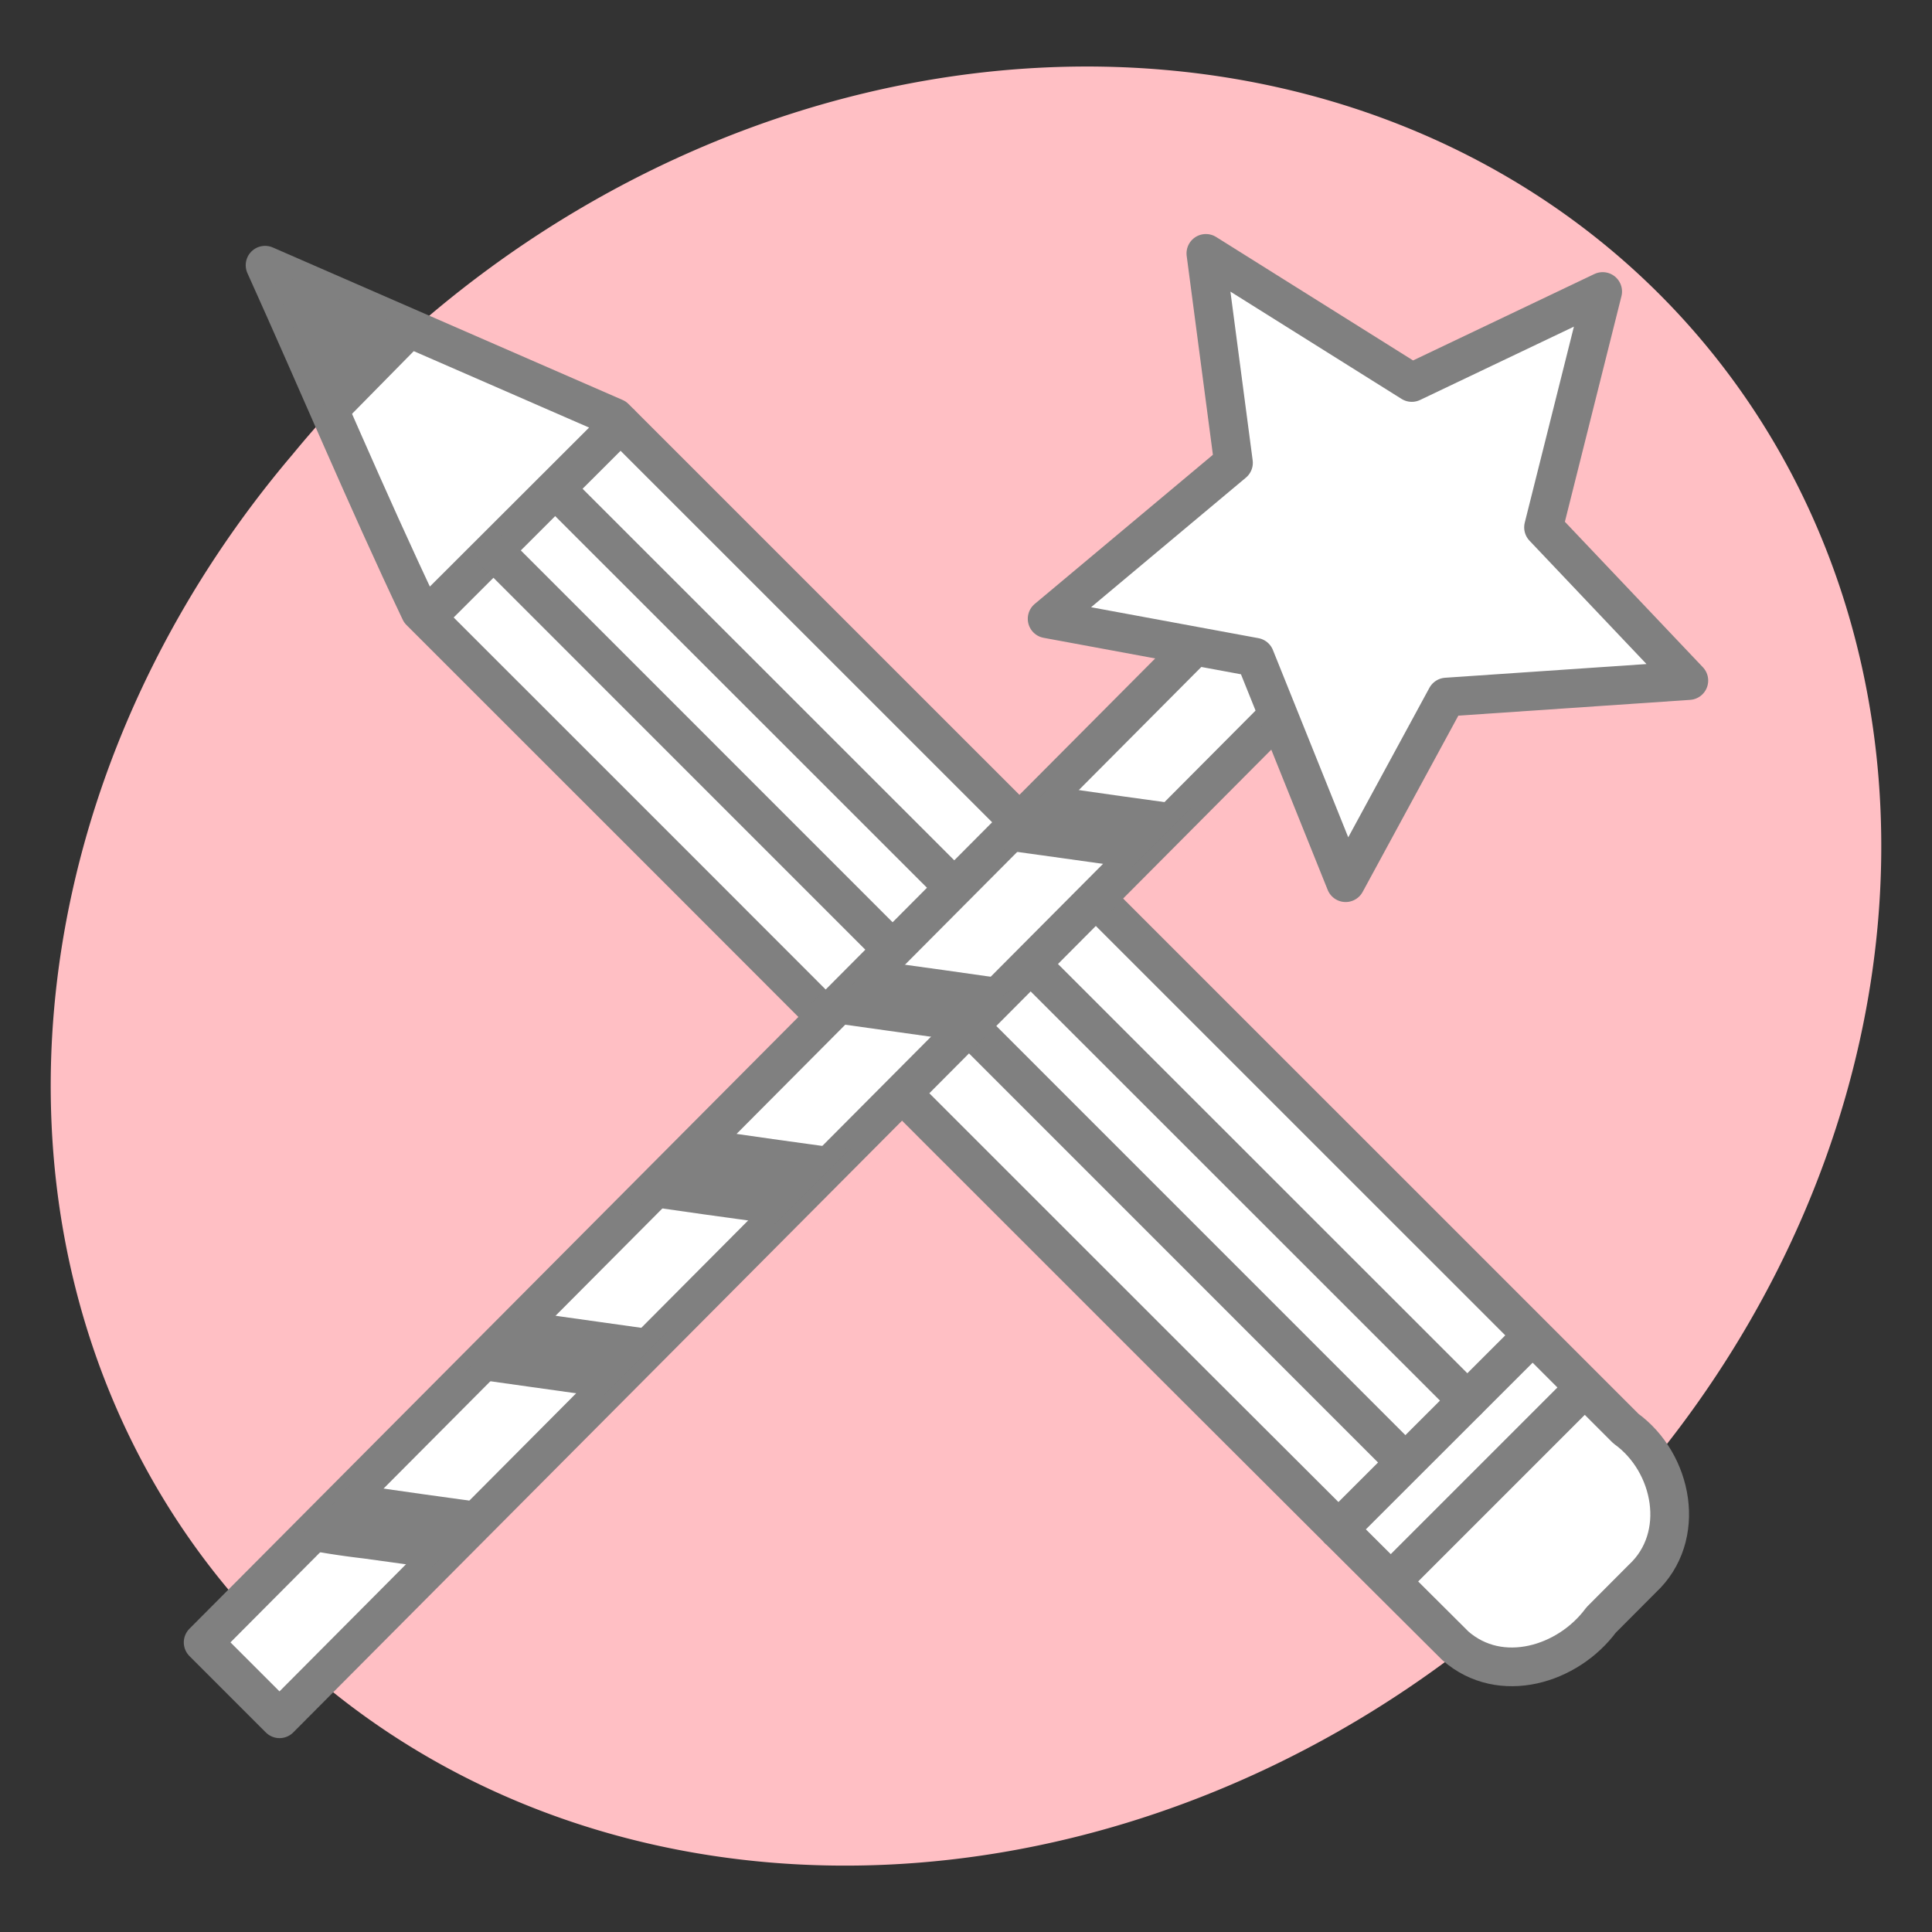 <svg viewBox="0 0 13.229 13.229" xmlns="http://www.w3.org/2000/svg">
  <rect x="0" y="0" width="13.229" height="13.229" fill="#333333" stroke="none"/>
  <path style="marker:none" d="M11.226 10.118a5.763 6.555 49.191 1 1-9.223-7.006 5.763 6.555 49.191 1 1 9.223 7.006Z" color="#000" fill="#ffbfc4" overflow="visible"/>
  <path d="M11.245 10.81c.31-.288.211-.795-.112-1.028L4.21 2.86 1.815 1.816c.356.788.692 1.591 1.062 2.37 2.363 2.36 4.72 4.727 7.088 7.083.31.272.772.13.998-.176l.282-.283zm-.765-1.652-1.316 1.315m1.673-.958L9.55 10.802m-5.3-7.903L2.933 4.214" color="#000" overflow="visible" fill="#fff" stroke="gray" stroke-width=".265" stroke-linecap="round" stroke-linejoin="round"/>
  <path d="M10.047 9.59 3.822 3.367m5.788 6.634L3.4 3.79" color="#000" overflow="visible" fill="#878787" stroke="gray" stroke-width=".265" stroke-linecap="round" stroke-linejoin="round"/>
  <path d="m2.926 2.31-1.079-.46.445 1.104Z" fill="gray"/>
  <path d="m8.414 4.19.523.522-7.023 7.057-.523-.523Z" overflow="visible" fill="#fff" stroke="gray" stroke-width=".265" stroke-linecap="round" stroke-linejoin="round"/>
  <path d="m10.974 1.996-.405 1.615.995 1.049-1.66.113-.69 1.271L8.593 4.5 7.17 4.237l1.276-1.068-.189-1.434 1.41.884z" color="#000" overflow="visible" fill="#fff" stroke="gray" stroke-width=".265" stroke-linecap="round" stroke-linejoin="round"/>
  <path d="m6.98 5.594.211-.212.491.07.492.068-.212.212-.211.211-.492-.069-.491-.068ZM5.79 6.783l.206-.205.491.068.492.07-.206.204-.205.206-.492-.069-.491-.069ZM4.583 7.99l.255-.255.492.07.491.068-.255.255-.255.255-.492-.068-.491-.07ZM3.37 9.204l.223-.224.492.069.491.069-.224.224-.224.224-.492-.069-.491-.069zm-1.168 1.168.208-.21.492.07.491.068-.217.218-.218.218-.47-.065a5.545 5.545 0 0 1-.481-.077c-.008-.008.08-.108.195-.222z" fill="gray"/>
</svg>
